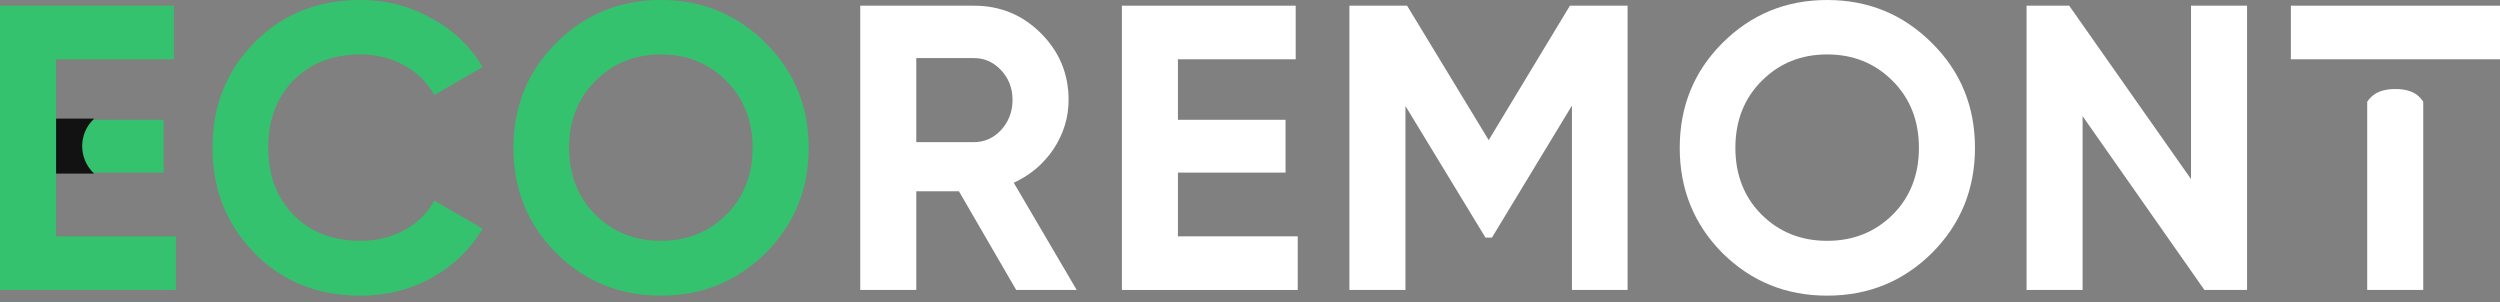 <?xml version="1.0" encoding="UTF-8"?> <svg xmlns="http://www.w3.org/2000/svg" width="182" height="22" viewBox="0 0 182 22" fill="none"><rect x="0" y="0" width="182" height="22" fill="#808080" stroke="none"/><path d="M4.08 17.206H12.801V21.109H0V0.414H12.653V4.316H4.08V8.721H11.914V12.565H4.08V17.206Z" fill="#35C26E"></path><path d="M26.235 21.523C23.121 21.523 20.549 20.488 18.519 18.418C16.489 16.349 15.473 13.797 15.473 10.761C15.473 7.706 16.489 5.154 18.519 3.104C20.549 1.035 23.121 0 26.235 0C28.107 0 29.832 0.443 31.409 1.33C33.005 2.198 34.247 3.38 35.134 4.878L31.616 6.918C31.103 5.992 30.374 5.272 29.428 4.76C28.482 4.228 27.417 3.962 26.235 3.962C24.224 3.962 22.599 4.592 21.357 5.854C20.135 7.115 19.524 8.751 19.524 10.761C19.524 12.752 20.135 14.378 21.357 15.639C22.599 16.901 24.224 17.532 26.235 17.532C27.417 17.532 28.482 17.275 29.428 16.763C30.393 16.231 31.123 15.511 31.616 14.605L35.134 16.645C34.247 18.142 33.015 19.335 31.438 20.222C29.861 21.089 28.127 21.523 26.235 21.523Z" fill="#35C26E"></path><path d="M55.738 18.418C53.649 20.488 51.106 21.523 48.11 21.523C45.115 21.523 42.572 20.488 40.483 18.418C38.413 16.329 37.379 13.777 37.379 10.761C37.379 7.746 38.413 5.203 40.483 3.134C42.572 1.045 45.115 0 48.11 0C51.106 0 53.649 1.045 55.738 3.134C57.827 5.203 58.872 7.746 58.872 10.761C58.872 13.777 57.827 16.329 55.738 18.418ZM43.351 15.639C44.632 16.901 46.218 17.532 48.11 17.532C50.002 17.532 51.589 16.901 52.87 15.639C54.151 14.358 54.792 12.732 54.792 10.761C54.792 8.79 54.151 7.164 52.87 5.883C51.589 4.602 50.002 3.962 48.11 3.962C46.218 3.962 44.632 4.602 43.351 5.883C42.069 7.164 41.429 8.79 41.429 10.761C41.429 12.732 42.069 14.358 43.351 15.639Z" fill="#35C26E"></path><path d="M73.979 21.109L69.81 13.925H66.706V21.109H62.626V0.414H70.904C72.816 0.414 74.442 1.084 75.782 2.424C77.122 3.764 77.793 5.381 77.793 7.273C77.793 8.554 77.428 9.746 76.699 10.85C75.969 11.934 75.004 12.752 73.801 13.304L78.384 21.109H73.979ZM66.706 4.228V10.347H70.904C71.673 10.347 72.333 10.052 72.885 9.46C73.437 8.85 73.713 8.12 73.713 7.273C73.713 6.425 73.437 5.706 72.885 5.115C72.333 4.523 71.673 4.228 70.904 4.228H66.706Z" fill="white"></path><path d="M85.753 17.206H94.474V21.109H81.673V0.414H94.326V4.316H85.753V8.721H93.587V12.565H85.753V17.206Z" fill="white"></path><path d="M118.488 0.414V21.109H114.438V7.687L108.614 17.295H108.141L102.317 7.716V21.109H98.237V0.414H102.435L108.377 10.2L114.29 0.414H118.488Z" fill="white"></path><path d="M140.645 18.418C138.555 20.488 136.013 21.523 133.017 21.523C130.021 21.523 127.479 20.488 125.389 18.418C123.32 16.329 122.285 13.777 122.285 10.761C122.285 7.746 123.32 5.203 125.389 3.134C127.479 1.045 130.021 0 133.017 0C136.013 0 138.555 1.045 140.645 3.134C142.734 5.203 143.778 7.746 143.778 10.761C143.778 13.777 142.734 16.329 140.645 18.418ZM128.257 15.639C129.538 16.901 131.125 17.532 133.017 17.532C134.909 17.532 136.496 16.901 137.777 15.639C139.058 14.358 139.698 12.732 139.698 10.761C139.698 8.79 139.058 7.164 137.777 5.883C136.496 4.602 134.909 3.962 133.017 3.962C131.125 3.962 129.538 4.602 128.257 5.883C126.976 7.164 126.336 8.79 126.336 10.761C126.336 12.732 126.976 14.358 128.257 15.639Z" fill="white"></path><path d="M159.506 0.414H163.586V21.109H160.482L151.613 8.455V21.109H147.533V0.414H150.637L159.506 13.038V0.414Z" fill="white"></path><path d="M176.412 21.109H172.333V7.405C172.555 7.097 172.999 6.481 174.385 6.481C175.771 6.481 176.198 7.097 176.412 7.405V21.109Z" fill="white"></path><path d="M182 0.414V4.316H166.775V0.414H182Z" fill="white"></path><path d="M4.084 8.636H6.856V8.636C5.692 9.717 5.692 11.559 6.856 12.64V12.64H4.084V8.636Z" fill="#121212"></path></svg> 